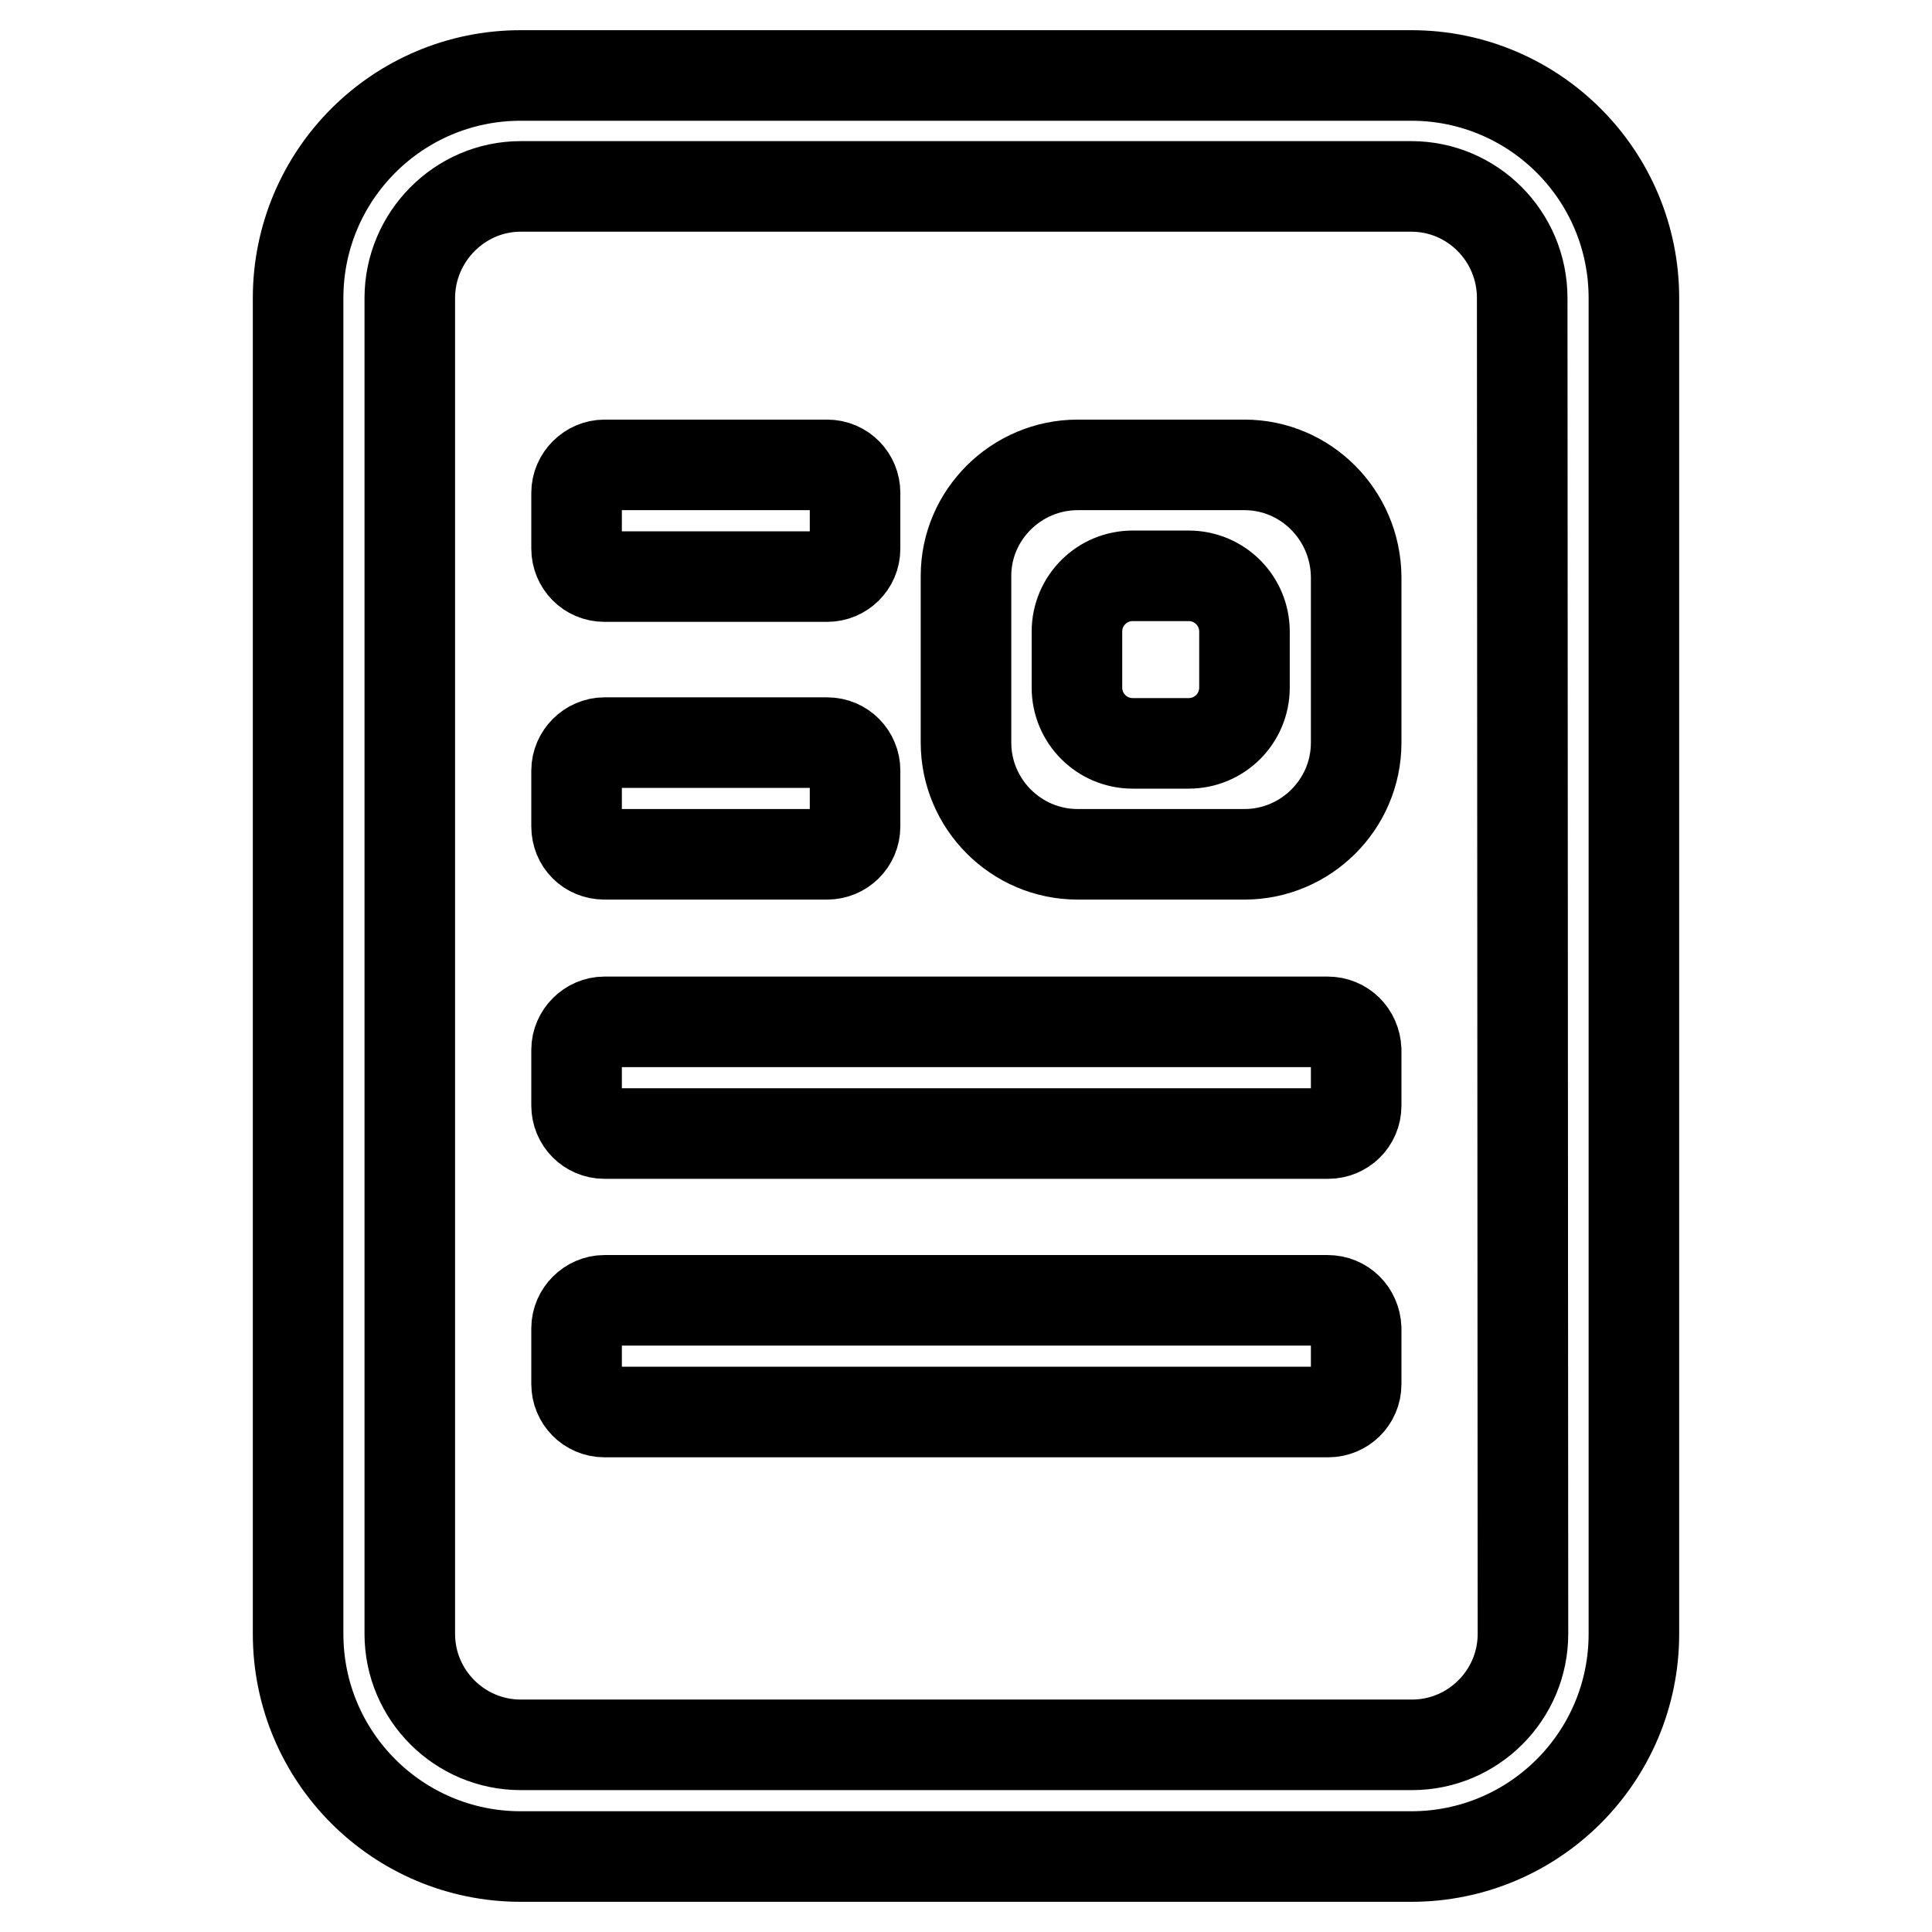 <?xml version="1.0" encoding="utf-8"?>
<!-- Svg Vector Icons : http://www.onlinewebfonts.com/icon -->
<!DOCTYPE svg PUBLIC "-//W3C//DTD SVG 1.1//EN" "http://www.w3.org/Graphics/SVG/1.1/DTD/svg11.dtd">
<svg version="1.1" xmlns="http://www.w3.org/2000/svg" xmlns:xlink="http://www.w3.org/1999/xlink" x="0px" y="0px" viewBox="0 0 256 256" enable-background="new 0 0 256 256" xml:space="preserve">
<g><g><path stroke-width="12" fill-opacity="0" stroke="#000000"  d="M175.9,172.3H80.1c-2,0-3.7,1.7-3.7,3.7v7.4c0,2,1.6,3.7,3.7,3.7h95.9c2,0,3.7-1.6,3.7-3.7v-7.4C179.6,173.9,178,172.3,175.9,172.3z M80.1,76.4h29.5c2,0,3.7-1.6,3.7-3.7v-7.4c0-2-1.6-3.7-3.7-3.7H80.1c-2,0-3.7,1.7-3.7,3.7v7.4C76.4,74.7,78,76.4,80.1,76.4z M80.1,113.2h29.5c2,0,3.7-1.6,3.7-3.7v-7.4c0-2-1.6-3.7-3.7-3.7H80.1c-2,0-3.7,1.7-3.7,3.7v7.4C76.4,111.6,78,113.2,80.1,113.2z M175.9,135.4H80.1c-2,0-3.7,1.7-3.7,3.7v7.4c0,2,1.6,3.7,3.7,3.7h95.9c2,0,3.7-1.6,3.7-3.7v-7.4C179.6,137,178,135.4,175.9,135.4z M164.9,61.6h-22.1c-8.1,0-14.8,6.6-14.8,14.7v22.1c0,8.1,6.6,14.8,14.8,14.8h22.1c8.1,0,14.8-6.6,14.8-14.8V76.4C179.6,68.2,173,61.6,164.9,61.6z M164.9,91.1c0,4.1-3.3,7.4-7.4,7.4h-7.4c-4.1,0-7.4-3.3-7.4-7.4v-7.4c0-4.1,3.3-7.4,7.4-7.4h7.4c4.1,0,7.4,3.3,7.4,7.4V91.1z M187,10H69c-16.3,0-29.5,13.2-29.5,29.5v177c0,16.3,13.2,29.5,29.5,29.5h118c16.3,0,29.5-13.2,29.5-29.5v-177C216.5,23.2,203.3,10,187,10z M201.8,216.5c0,8.1-6.6,14.7-14.7,14.7H69c-8.1,0-14.7-6.6-14.7-14.7v-177c0-8.1,6.6-14.8,14.7-14.8h118c8.1,0,14.7,6.6,14.7,14.8L201.8,216.5L201.8,216.5z"/></g></g>
</svg>